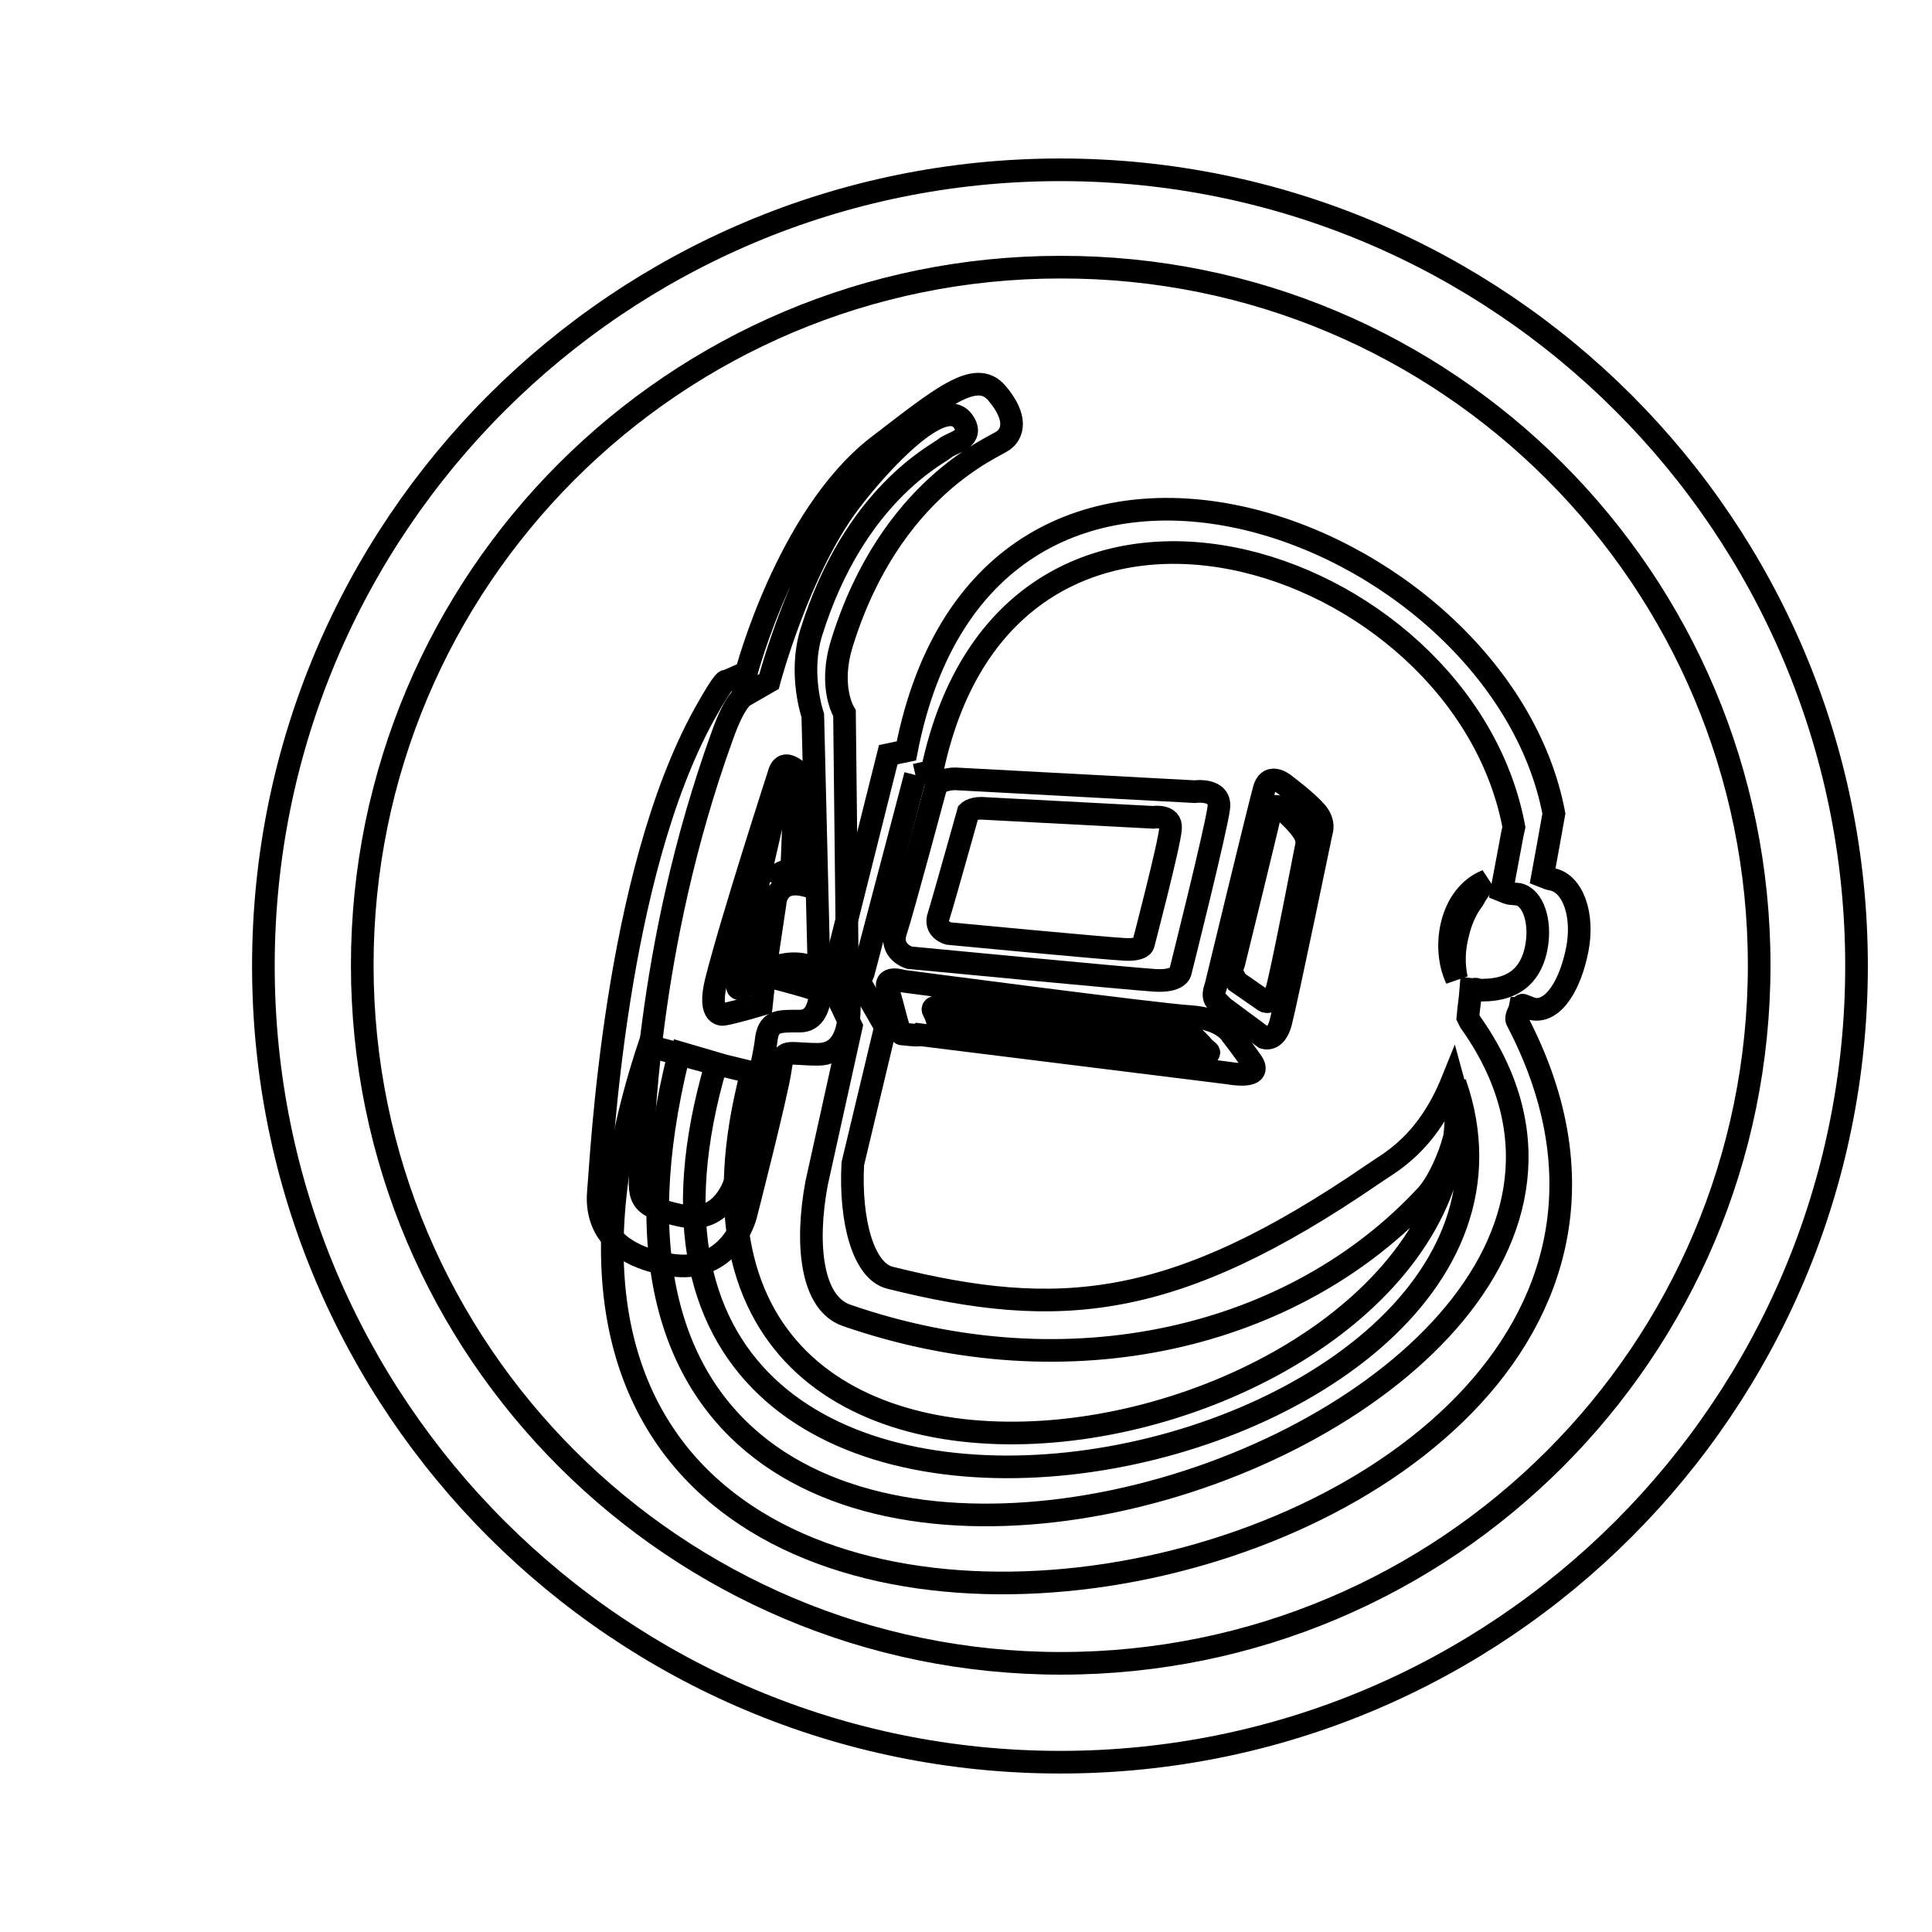 <?xml version="1.0" encoding="utf-8"?>
<!-- Svg Vector Icons : http://www.onlinewebfonts.com/icon -->
<!DOCTYPE svg PUBLIC "-//W3C//DTD SVG 1.1//EN" "http://www.w3.org/Graphics/SVG/1.1/DTD/svg11.dtd">
<svg version="1.1" xmlns="http://www.w3.org/2000/svg" xmlns:xlink="http://www.w3.org/1999/xlink" x="0px" y="0px" viewBox="0 0 256 256" enable-background="new 0 0 256 256" xml:space="preserve">
<g><g><path stroke-width="3" fill-opacity="0" stroke="#000000"  d="M233.1,127.9c0,51.1-41.4,92.5-92.5,92.5C89.5,220.4,48,179,48,127.9c0-51.1,41.4-92.5,92.5-92.5C191.7,35.3,233.1,76.8,233.1,127.9z M140.5,22.5C82.1,22.5,34.9,69.7,34.9,128s47.2,105.5,105.6,105.5c58.3,0,105.5-47.2,105.5-105.5S198.8,22.5,140.5,22.5z"/><path stroke-width="3" fill-opacity="0" stroke="#000000"  d="M110.7,119.7"/><path stroke-width="3" fill-opacity="0" stroke="#000000"  d="M195.2,119.2c-0.9,1.2-1.6,2.7-2,4.4c-0.6,2.2-0.6,4.3-0.2,6.1c-2-4.2-0.8-11.1,4-13C196.3,117.4,195.7,118.3,195.2,119.2L195.2,119.2z"/><path stroke-width="3" fill-opacity="0" stroke="#000000"  d="M198.4,123.6"/><path stroke-width="3" fill-opacity="0" stroke="#000000"  d="M203.1,133.7c2.8,0.5,5-3.3,5.9-7.9c0.9-4.6-0.6-8.8-3.4-9.3c-0.2,0-0.7-0.2-1.2-0.4c0.5-2.7,1-5.5,1.5-8.3c-7.3-38.4-75.1-63.5-85.8-8.3l-2.4,0.5l-7.6,30.3l2.7,5.7l-4.6,20.8c-1.5,8.1-0.7,15.9,4,17.5c29.5,10.2,59.4,3,76.9-16c2-2.2,5.5-9.9,3.7-14.8c18.7,53.5-122.6,81.8-97.9-2.5l-8.9-2.4c-37.6,113.3,156.3,75.4,115-3.4c-0.2-0.5,0.3-1.1,0.4-1.6c0.8,0,0.1-0.5,0.4-0.4L203.1,133.7z M121.3,102.7l2.2-0.5c10.1-48.6,70.3-29.1,77.1,7.4l-0.2,0.9c-0.5,2.6-0.9,4.9-1.4,7.5c0.5,0.2,0.9,0.4,1.2,0.4l1,0.1c1.9,0.4,3,3.5,2.4,6.9c-0.6,3.4-2.6,5.8-7.2,5.8l-0.5,0c-0.7-0.3-0.1,0-1-0.1c-0.1,1.3-0.3,2.5-0.4,3.7l0.3,0.6c40.6,57-131.2,110.8-104.9,4.5l0.2-0.4l5.8,1.7l3.7,0.9c-19.6,74.7,98.1,51.1,93.2,2.1l-0.3-1.1c-3.5,8.7-8.5,11-10.6,12.5c-26.4,18.1-41.6,19.3-64,13.7c-3.5-0.9-5.3-7.5-4.9-15.1l4.4-18.4l-0.4-0.3l-3.1-5.4l0.5-1.2L121.3,102.7"/><path stroke-width="3" fill-opacity="0" stroke="#000000"  d="M161.4,132.8c-1-0.5-0.3-2.1-0.3-2.1s5.7-23.6,6.4-26.1c0.7-2.5,2.9-0.5,2.9-0.5s2.8,2.1,4,3.5c1.2,1.4,0.7,2.6,0.7,2.6s-4.6,22.2-5.4,25.3c-0.7,2.6-2.2,2-2.2,2l-5.4-4L161.4,132.8z M163.9,130.1l3.6,2.5c0,0,1,0.8,1.7-1.5c0.7-2.4,3.9-19,3.9-19s0.3-0.9-0.5-2c-0.7-1.1-2.5-2.7-2.5-2.7s-1.4-1.5-1.8,0.4c-0.4,1.9-4.8,19.8-4.8,19.8s-0.6,1.4,0,1.8L163.9,130.1z"/><path stroke-width="3" fill-opacity="0" stroke="#000000"  d="M119.5,137c-0.4,0-1.1-3.6-1.8-5.7c-0.8-2.2,1.9-1.3,1.9-1.3s34.1,4.5,38.1,4.7c4.4,0.3,5.5,2.4,5.5,2.4s0.8,1,2.6,3.5s-2.9,1.6-2.9,1.6l-41-5.1C121.8,137.2,121.4,137.2,119.5,137z M126.8,136.3l30.7,3.2c4.2,0.5,2.3-0.3,2-0.7c-1.1-1.3-1.9-1.8-1.9-1.8s-0.6-0.7-3.9-0.8c-3-0.2-28.5-2.7-28.5-2.7s-2-0.4-1.5,0.5c0.6,0.9,0.4,2,1.3,2.1C126.6,136.3,126.8,136.3,126.8,136.3z"/><path stroke-width="3" fill-opacity="0" stroke="#000000"  d="M126.6,103.2l31.7,1.7c0,0,3.5-0.5,3.2,2.1c-0.3,2.7-5.1,21.8-5.1,21.8s-0.2,1.3-3.4,1.1c-3.2-0.2-32.5-3-32.5-3s-2.7-0.8-1.8-3.5c0.9-2.7,5.4-19.5,5.4-19.5S125,103.2,126.6,103.2z M128.3,107.6c0,0-3.3,11.8-3.9,13.7c-0.7,1.9,1.3,2.4,1.3,2.4s21,2,23.4,2.1c2.3,0.1,2.4-0.7,2.4-0.7s3.5-13.4,3.6-15.3c0.2-1.9-2.3-1.5-2.3-1.5l-22.8-1.2C128.8,107.1,128.3,107.6,128.3,107.6z"/><path stroke-width="3" fill-opacity="0" stroke="#000000"  d="M10,90.6"/><path stroke-width="3" fill-opacity="0" stroke="#000000"  d="M132.1,52.1c2.8,3.3,2.1,5.4,0.8,6.3c-1.2,0.9-14.9,6.2-21.3,26.7c-1.9,6,0.3,9.4,0.3,9.4l0.4,36c0,0,1.7,9.2-3.9,9.2c-4.2,0-4.6-0.9-5,2c-0.4,3-4.6,19.4-4.6,19.4s-2,7.8-10,6.5c-7.9-1.3-9.9-5.6-9.5-9.8c0.4-4.2,2.1-41.7,14.1-63.3c2.8-5,2.8-4.2,2.8-4.2l2.7-1.2c0,0,5.4-20.5,17.2-29.8C124.7,52.7,129.3,48.8,132.1,52.1z M112.6,66.5c-6.8,9-10.7,23.8-10.7,23.8l-3.3,1.9c0,0-1.2,0.5-2.9,5.3C85.4,126,85.3,151,84.9,155c-0.3,4-0.1,4.9,5.5,6.1s7.1-4.8,7.1-4.8s3.7-15.5,4-18.3c0.3-2.8,1.5-2.7,4.5-2.7c3.9,0,2.5-7.7,2.5-7.7l-0.8-32.8c0,0-1.9-5.5-0.2-11c5.7-18.3,16.8-23.6,17.7-24.4c0.9-0.8,4.1-1.2,2.4-3.6C125,52.2,116.7,61.1,112.6,66.5z"/><path stroke-width="3" fill-opacity="0" stroke="#000000"  d="M103.2,102.6c0.7-2.7,2.9,0.2,3.8,0.6l-0.4,14.1c-3.8-0.9-3.9,2.4-3.9,2.4l-1.3,8.7l-0.5,4.7c0,0-3.7,1.1-5,1.3c0,0-2.2,0.5-1-4.4C97,121.7,103.2,102.6,103.2,102.6z M102.1,117.4c0,0.2,0.7-2.3,2.8-2l0.4-9.9c-0.5-0.3-1.7-2.4-2.1-0.5c0,0-2.7,11.9-4.6,20.1c-1.6,7-0.6,5.8-0.6,5.8c0.7-0.2,2.7-1.2,2.7-1.2L102.1,117.4z"/><path stroke-width="3" fill-opacity="0" stroke="#000000"  d="M102.8,128.1c0,0,2.4-0.9,4.6,0c2.2,0.9,2.2,3.9,1.3,3.3c-0.9-0.5-6-1.8-6-1.8L102.8,128.1z M104.2,129.3c0,0,3.5,0.9,4,1.1c0.6,0.2-0.3-1.3-1.7-1.8c-1.4-0.4-2.4,0-2.4,0L104.2,129.3z"/></g></g>
</svg>